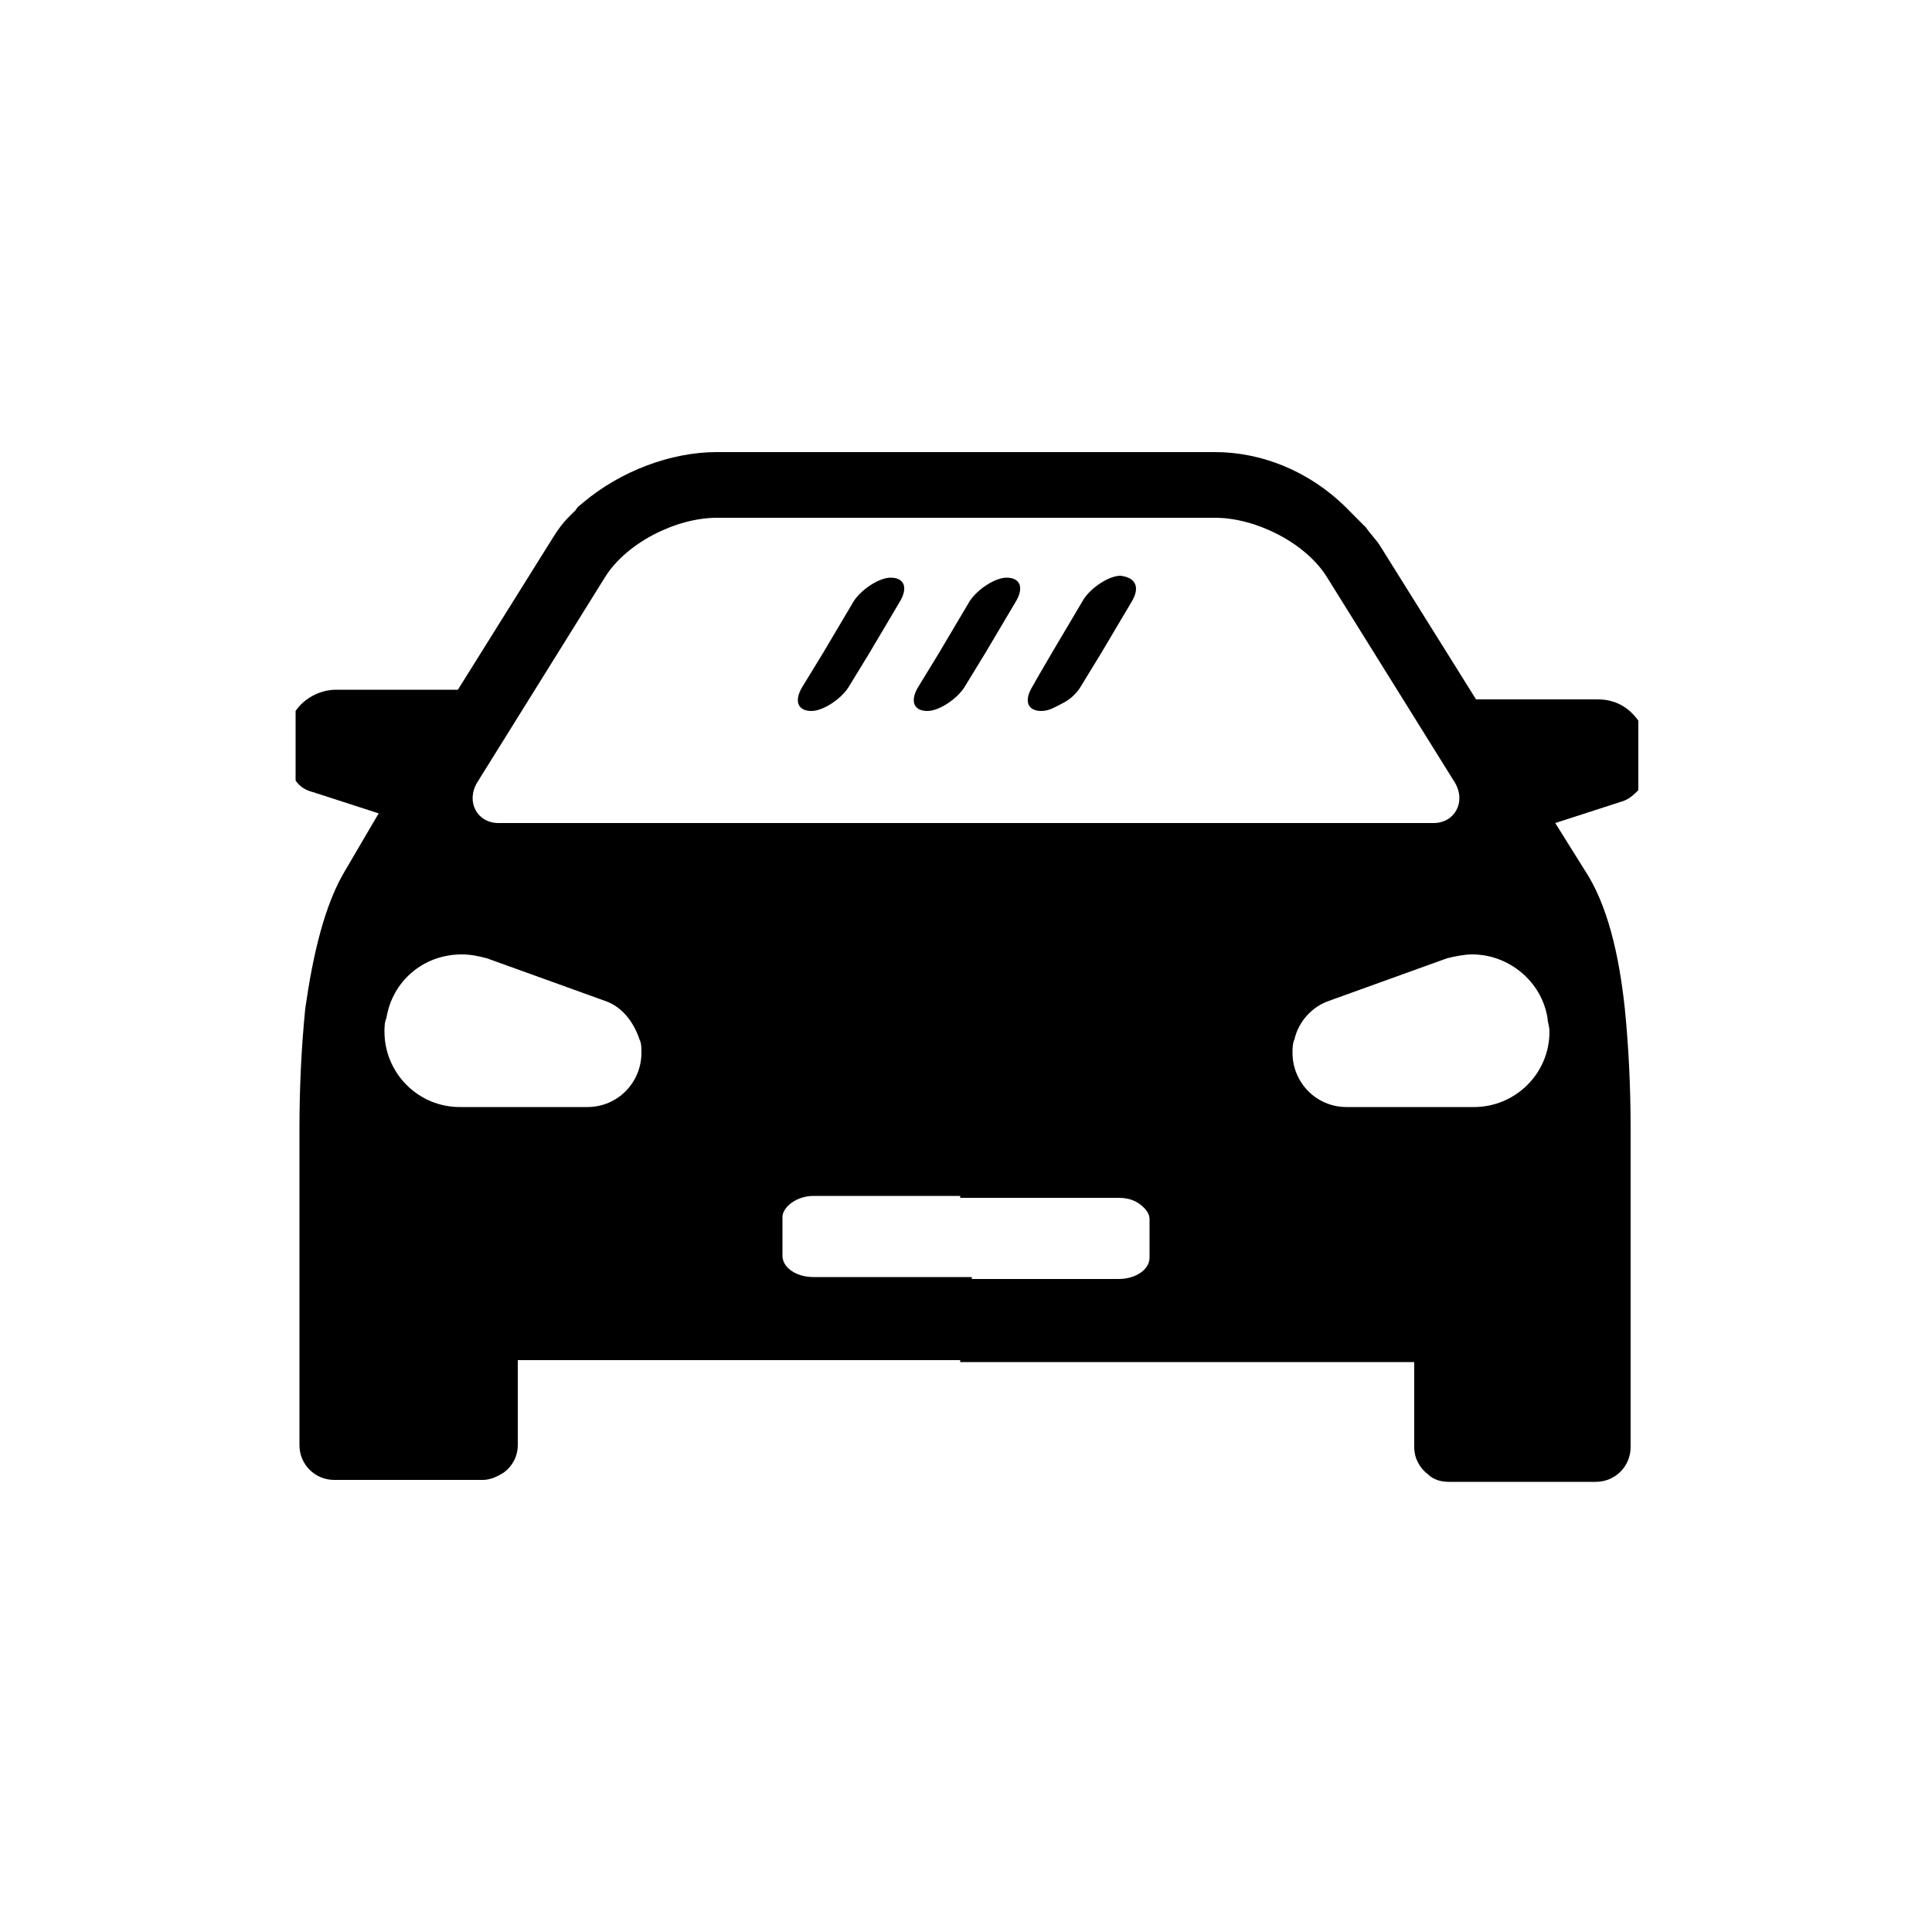 <?xml version="1.0" encoding="utf-8"?>
<!-- Generator: Adobe Illustrator 21.0.1, SVG Export Plug-In . SVG Version: 6.00 Build 0)  -->
<svg version="1.1" id="Layer_1" xmlns="http://www.w3.org/2000/svg" xmlns:xlink="http://www.w3.org/1999/xlink" x="0px" y="0px"
	 viewBox="0 0 100 100" style="enable-background:new 0 0 100 100;" xml:space="preserve">
<g>
	<g>
		<g>
			<path d="M30.2,26c-0.1,0.1-0.3,0.2-0.4,0.4c-0.1,0.1-0.3,0.3-0.4,0.4c-0.3,0.3-0.5,0.6-0.7,0.9c0,0,0,0,0,0c0,0,0,0,0,0
				c0,0,0,0,0,0c0,0,0,0,0,0c0,0,0,0,0,0c0,0,0,0,0,0c0,0,0,0,0,0c0,0,0,0,0,0c0,0,0,0,0,0c0,0,0,0,0,0c0,0,0,0,0,0c0,0,0,0,0,0
				c0,0,0,0,0,0c0,0,0,0,0,0c0,0,0,0,0,0c0,0,0,0,0,0c0,0,0,0,0,0c0,0,0,0,0,0c0,0,0,0,0,0c0,0,0,0,0,0c0,0,0,0,0,0c0,0,0,0,0,0
				c0,0,0,0,0,0c0,0,0,0,0,0c0,0,0,0,0,0l-5,8h-6.3c-0.9,0-1.7,0.5-2.1,1.1v0.6v3c0.2,0.3,0.5,0.5,0.9,0.6c0,0,0,0,0,0c0,0,0,0,0,0
				c0,0,0,0,0,0c0,0,0,0,0,0c0,0,0,0,0,0c0,0,0,0,0,0c0,0,0,0,0,0c0,0,0,0,0,0c0,0,0,0,0,0c0,0,0,0,0,0c0,0,0,0,0,0c0,0,0,0,0,0
				c0,0,0,0,0,0c0,0,0,0,0,0l3.4,1.1L17.9,45c0,0,0,0,0,0c-1.1,1.8-1.7,4.4-2.1,7.2c-0.2,2-0.3,4.1-0.3,6.2v16.4
				c0,1,0.8,1.8,1.8,1.8H25c0.4,0,0.8-0.2,1.1-0.4c0.4-0.3,0.7-0.8,0.7-1.4v-4.4h23.5v-0.2v-3.6v-0.5h-8.2c-0.9,0-1.6-0.5-1.6-1.1
				v-2c0-0.2,0.1-0.4,0.3-0.6c0.3-0.3,0.8-0.5,1.3-0.5h8.2V42.6H25.8c-1.1,0-1.7-1.1-1.1-2.1l6.6-10.6c1.1-1.8,3.7-3.1,5.8-3.1h13.2
				v-3.1v-0.3H37.1C34.7,23.4,32.1,24.4,30.2,26z M23.8,57.3c-2.2,0-3.9-1.8-3.9-3.9c0-0.2,0-0.5,0.1-0.7c0.3-1.9,1.9-3.3,3.9-3.3
				c0.5,0,0.9,0.1,1.3,0.2l6.1,2.2c0.9,0.3,1.5,1.1,1.8,2c0.1,0.2,0.1,0.4,0.1,0.7c0,1.5-1.2,2.8-2.8,2.8H23.8z"/>
		</g>
		<g>
			<path d="M62.9,23.4H49.7v0.3v3.1h13.2c2.1,0,4.7,1.3,5.8,3.1l6.6,10.6c0.6,1,0,2.1-1.1,2.1H49.7v19.4h8.2c0.6,0,1,0.2,1.3,0.5
				c0.2,0.2,0.3,0.4,0.3,0.6v2c0,0.6-0.7,1.1-1.6,1.1h-8.2v0.5v3.6v0.2h23.5v4.4c0,0.6,0.3,1.1,0.7,1.4c0.3,0.3,0.7,0.4,1.1,0.4h7.6
				c1,0,1.8-0.8,1.8-1.8V58.4c0-2.1-0.1-4.2-0.3-6.2c-0.3-2.8-0.9-5.4-2.1-7.2c0,0,0,0,0,0l-1.5-2.4l3.4-1.1c0,0,0,0,0,0
				c0,0,0,0,0,0c0,0,0,0,0,0c0,0,0,0,0,0c0,0,0,0,0,0c0,0,0,0,0,0c0,0,0,0,0,0c0,0,0,0,0,0c0,0,0,0,0,0c0,0,0,0,0,0c0,0,0,0,0,0
				c0,0,0,0,0,0c0,0,0,0,0,0c0,0,0,0,0,0c0.4-0.1,0.7-0.4,0.9-0.6v-3v-0.6c-0.5-0.7-1.2-1.1-2.1-1.1h-6.3l-5-8c0,0,0,0,0,0
				c0,0,0,0,0,0c0,0,0,0,0,0c0,0,0,0,0,0c0,0,0,0,0,0c0,0,0,0,0,0c0,0,0,0,0,0c0,0,0,0,0,0c0,0,0,0,0,0c0,0,0,0,0,0c0,0,0,0,0,0
				c0,0,0,0,0,0c0,0,0,0,0,0c0,0,0,0,0,0c0,0,0,0,0,0c0,0,0,0,0,0c0,0,0,0,0,0c0,0,0,0,0,0c0,0,0,0,0,0c0,0,0,0,0,0c0,0,0,0,0,0
				c0,0,0,0,0,0c0,0,0,0,0,0c0,0,0,0,0,0c0,0,0,0,0,0c-0.2-0.3-0.5-0.6-0.7-0.9c-0.1-0.1-0.3-0.3-0.4-0.4c-0.1-0.1-0.3-0.3-0.4-0.4
				C67.9,24.4,65.3,23.4,62.9,23.4z M69.7,57.3c-1.6,0-2.8-1.3-2.8-2.8c0-0.2,0-0.5,0.1-0.7c0.2-0.9,0.9-1.7,1.8-2l6.1-2.2
				c0.4-0.1,0.9-0.2,1.3-0.2c1.9,0,3.6,1.4,3.9,3.3c0,0.2,0.1,0.4,0.1,0.7c0,2.2-1.8,3.9-3.9,3.9H69.7z"/>
		</g>
	</g>
	<g>
		<path d="M46.6,31.1L45,33.8l-1.1,1.8l0,0c-0.4,0.6-1.3,1.2-1.9,1.2c-0.7,0-0.9-0.5-0.5-1.2l0,0l1.1-1.8l1.6-2.7
			c0.4-0.6,1.3-1.2,1.9-1.2C46.8,29.9,47,30.4,46.6,31.1z"/>
		<path d="M52.6,31.1L51,33.8l0,0l-1.1,1.8l0,0c-0.4,0.6-1.3,1.2-1.9,1.2c-0.7,0-0.9-0.5-0.5-1.2l0,0l1.1-1.8l1.6-2.7
			c0.4-0.6,1.3-1.2,1.9-1.2C52.8,29.9,53,30.4,52.6,31.1z"/>
		<path d="M58.6,31.1L57,33.8l-1.1,1.8l0,0c-0.2,0.3-0.5,0.6-0.9,0.8c-0.4,0.2-0.7,0.4-1.1,0.4c-0.7,0-0.9-0.5-0.5-1.2l0,0l0.4-0.7
			l0.7-1.2l1.6-2.7c0.4-0.6,1.3-1.2,1.9-1.2C58.8,29.9,59,30.4,58.6,31.1z"/>
	</g>
</g>
</svg>
